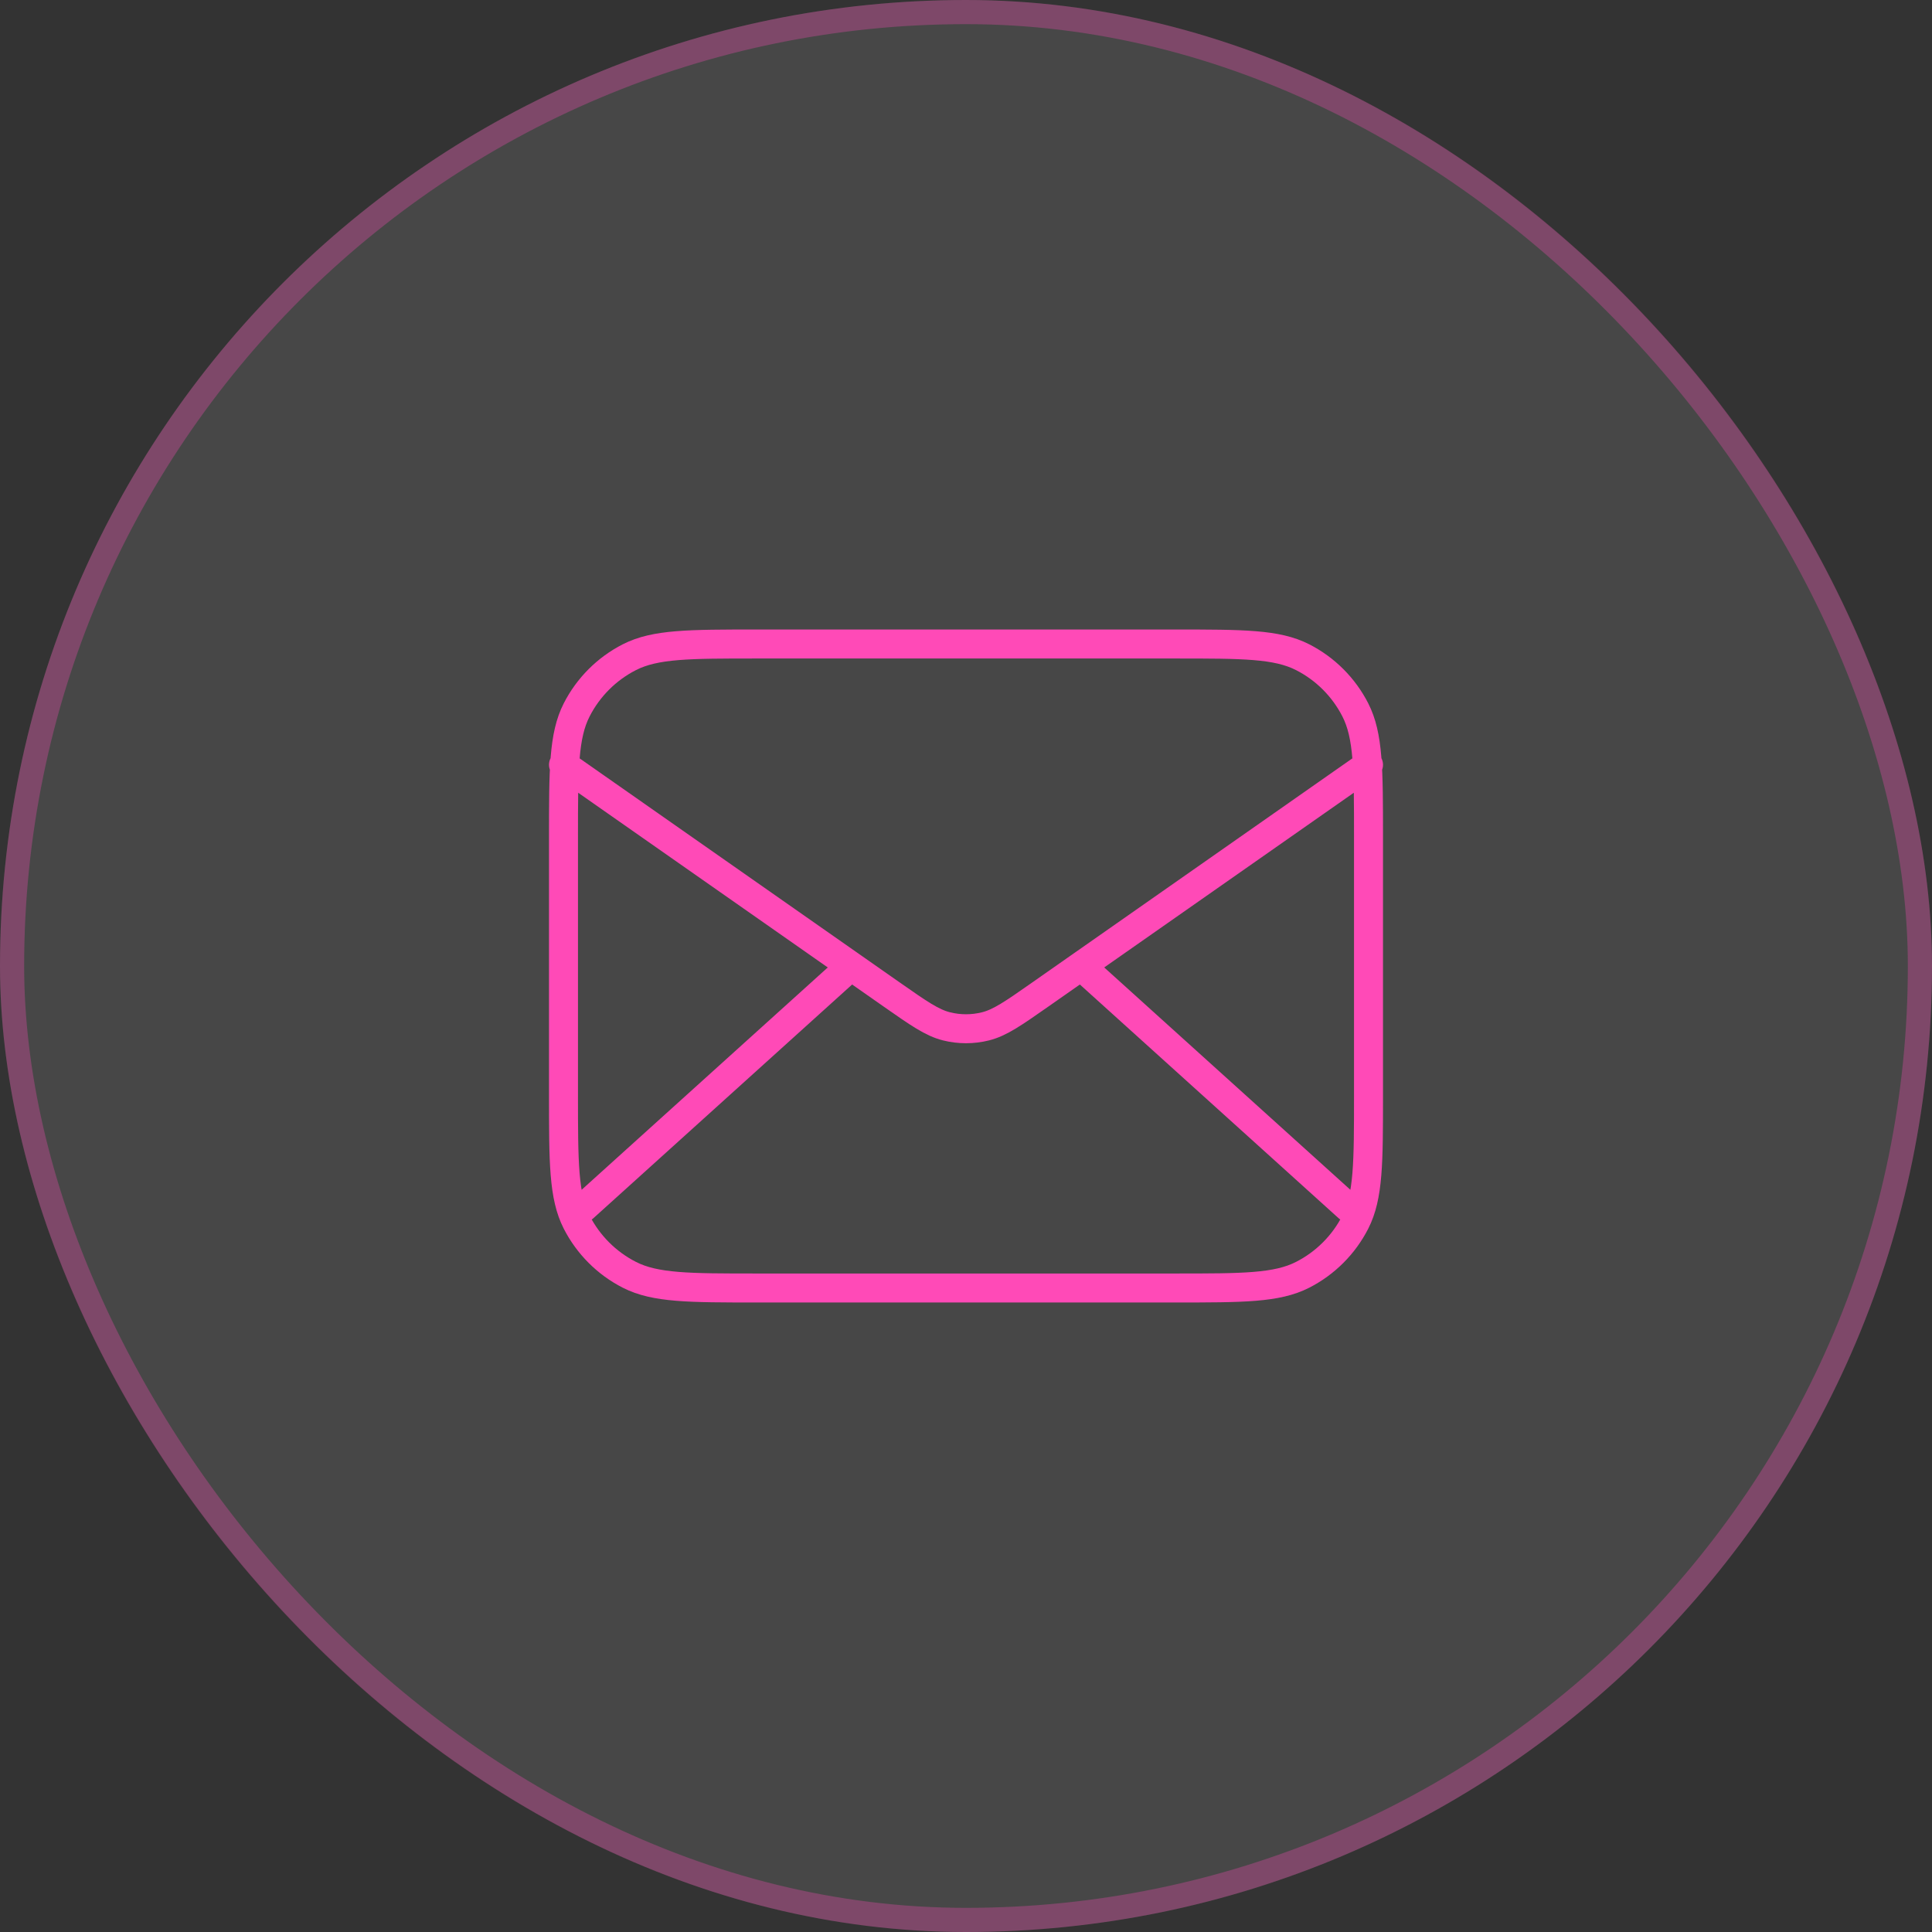 <svg width="80" height="80" viewBox="0 0 80 80" fill="none" xmlns="http://www.w3.org/2000/svg">
    <rect x="0" y="0" width="80" height="80" fill="#333333" stroke="none"/>
    <rect width="80" height="80" rx="40" fill="white" fill-opacity="0.1" />
    <rect x="0.5" y="0.5" width="79" height="79" rx="39.5" stroke="#FF4AB7" stroke-opacity="0.3" />
    <path
        d="M55.833 50L44.762 40M35.238 40L24.167 50M23.333 31.667L36.941 41.193C38.044 41.964 38.594 42.349 39.194 42.499C39.723 42.631 40.277 42.631 40.806 42.499C41.406 42.349 41.956 41.964 43.059 41.193L56.667 31.667M31.333 53.333H48.667C51.467 53.333 52.867 53.333 53.937 52.788C54.877 52.309 55.642 51.544 56.122 50.603C56.667 49.534 56.667 48.134 56.667 45.333V34.667C56.667 31.866 56.667 30.466 56.122 29.397C55.642 28.456 54.877 27.691 53.937 27.212C52.867 26.667 51.467 26.667 48.667 26.667H31.333C28.533 26.667 27.133 26.667 26.063 27.212C25.123 27.691 24.358 28.456 23.878 29.397C23.333 30.466 23.333 31.866 23.333 34.667V45.333C23.333 48.134 23.333 49.534 23.878 50.603C24.358 51.544 25.123 52.309 26.063 52.788C27.133 53.333 28.533 53.333 31.333 53.333Z"
        stroke="#FF4AB7" stroke-width="1.2" stroke-linecap="round" stroke-linejoin="round" />
</svg>